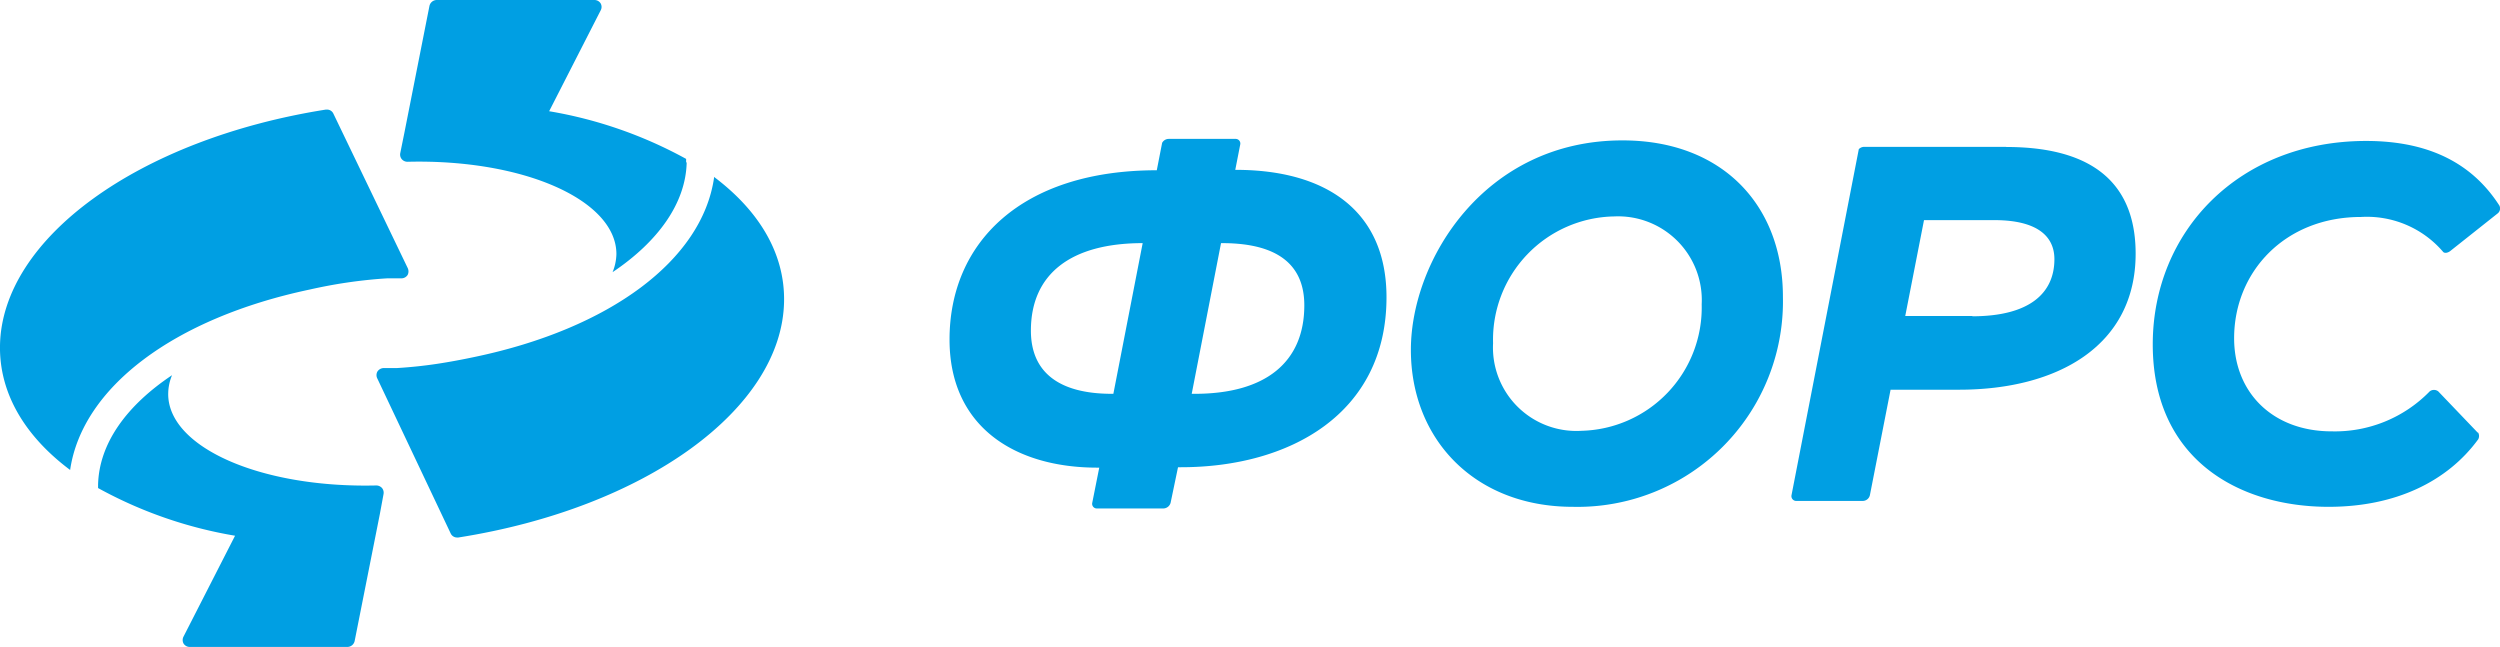 <?xml version="1.0" encoding="UTF-8"?> <svg xmlns="http://www.w3.org/2000/svg" viewBox="0 0 182.51 47.25"> <defs> <style>.cls-1{fill:#009fe3;}</style> </defs> <g id="Слой_2" data-name="Слой 2"> <g id="Слой_1-2" data-name="Слой 1"> <path class="cls-1" d="M50.09,11.84V11.6a31.64,31.64,0,0,0-10-3.48L43.85.76a.52.52,0,0,0,0-.51A.53.53,0,0,0,43.39,0H31.88a.55.55,0,0,0-.53.44L29.52,9.7h0l-.3,1.48a.53.53,0,0,0,.11.44.55.55,0,0,0,.42.19C38.29,11.6,45,14.64,45,18.55a3.68,3.68,0,0,1-.28,1.32c3.34-2.24,5.34-5.05,5.41-8m2,1.1C51.26,19,44.51,24,34.64,26.06c-.89.19-1.8.36-2.72.5s-1.94.25-2.94.31h0c-.15,0-.29,0-.44,0l-.46,0H28a.56.56,0,0,0-.45.26.54.54,0,0,0,0,.51L32.9,38.94a.51.51,0,0,0,.47.3h.09C47.1,37.09,57.11,29.86,57.24,22c.06-3.5-1.83-6.62-5.12-9.09M27.5,35.44c-8.54.21-15.29-2.83-15.22-6.73a3.59,3.59,0,0,1,.28-1.32c-3.34,2.23-5.33,5-5.4,8v.24a31.55,31.55,0,0,0,10,3.48l-3.76,7.36a.54.54,0,0,0,0,.51.53.53,0,0,0,.45.25h11.5a.55.55,0,0,0,.54-.43l1.84-9.27h0L28,36.07a.54.54,0,0,0-.11-.44.57.57,0,0,0-.41-.19M5.12,34.31C1.83,31.85-.06,28.72,0,25.22.14,17.39,10.14,10.16,23.79,8h.08a.51.51,0,0,1,.47.3l5.42,11.26a.57.57,0,0,1,0,.51.54.54,0,0,1-.45.25H28.7l-.43,0h0c-1,.06-2,.17-2.95.31s-1.83.31-2.72.51C12.72,23.23,6,28.27,5.12,34.31"></path> <path class="cls-1" d="M115.45,31.45a9,9,0,0,0,8.78-9.23,6.11,6.11,0,0,0-6.38-6.42A9,9,0,0,0,109,25.06a6.09,6.09,0,0,0,6.46,6.39m3-21.2c7.23,0,11.7,4.69,11.7,11.42A15,15,0,0,1,114.82,37C107.66,37,103,32.07,103,25.54s5.36-15.29,15.44-15.29"></path> <path class="cls-1" d="M180.87,31.57l-2.87-3a.51.51,0,0,0-.62,0h0a9.65,9.65,0,0,1-7.16,2.92c-4.28,0-7.12-2.81-7.12-6.8,0-4.83,3.69-8.85,9.26-8.85a7.32,7.32,0,0,1,6,2.55h0c.1.11.32.08.5-.05l3.48-2.76a.46.46,0,0,0,.12-.58c-1.79-2.78-4.75-4.71-9.72-4.71-9.31,0-15.58,6.62-15.58,14.85C157.16,33.59,163.51,37,170,37c4.88,0,8.67-1.85,10.92-4.93a.51.51,0,0,0,0-.48"></path> <path class="cls-1" d="M87.22,28.75H87l2.14-11h.08c3.1,0,6,.92,6,4.54,0,4.14-2.81,6.46-8,6.46m-5.94,0h-.11c-3.92,0-5.91-1.62-5.91-4.61,0-4.14,2.92-6.39,8.16-6.39Zm8.9-16.35.36-1.84h0a.34.34,0,0,0-.35-.42H85.31a.55.55,0,0,0-.47.29l-.39,2c-9.89,0-15.13,5.28-15.13,12.36,0,6.39,4.8,9.35,10.78,9.35h.15l-.51,2.56h0a.34.34,0,0,0,.35.42h4.85a.56.56,0,0,0,.52-.42L86,34.11h.22c7.9,0,15-3.88,15-12.41,0-6.34-4.46-9.3-11-9.3"></path> <path class="cls-1" d="M144,23.07h-4.91l1.37-7h5.13c3.14,0,4.39,1.18,4.39,2.85,0,2.47-1.8,4.17-6,4.17m2.48-12.37H136.08a.56.56,0,0,0-.38.17l-4.91,25.25h0a.35.35,0,0,0,.36.43H136a.54.54,0,0,0,.51-.42l1.51-7.7h5c7.2,0,12.89-3.21,12.89-9.93,0-4.21-2.11-7.79-9.45-7.79"></path> </g> </g> </svg> 